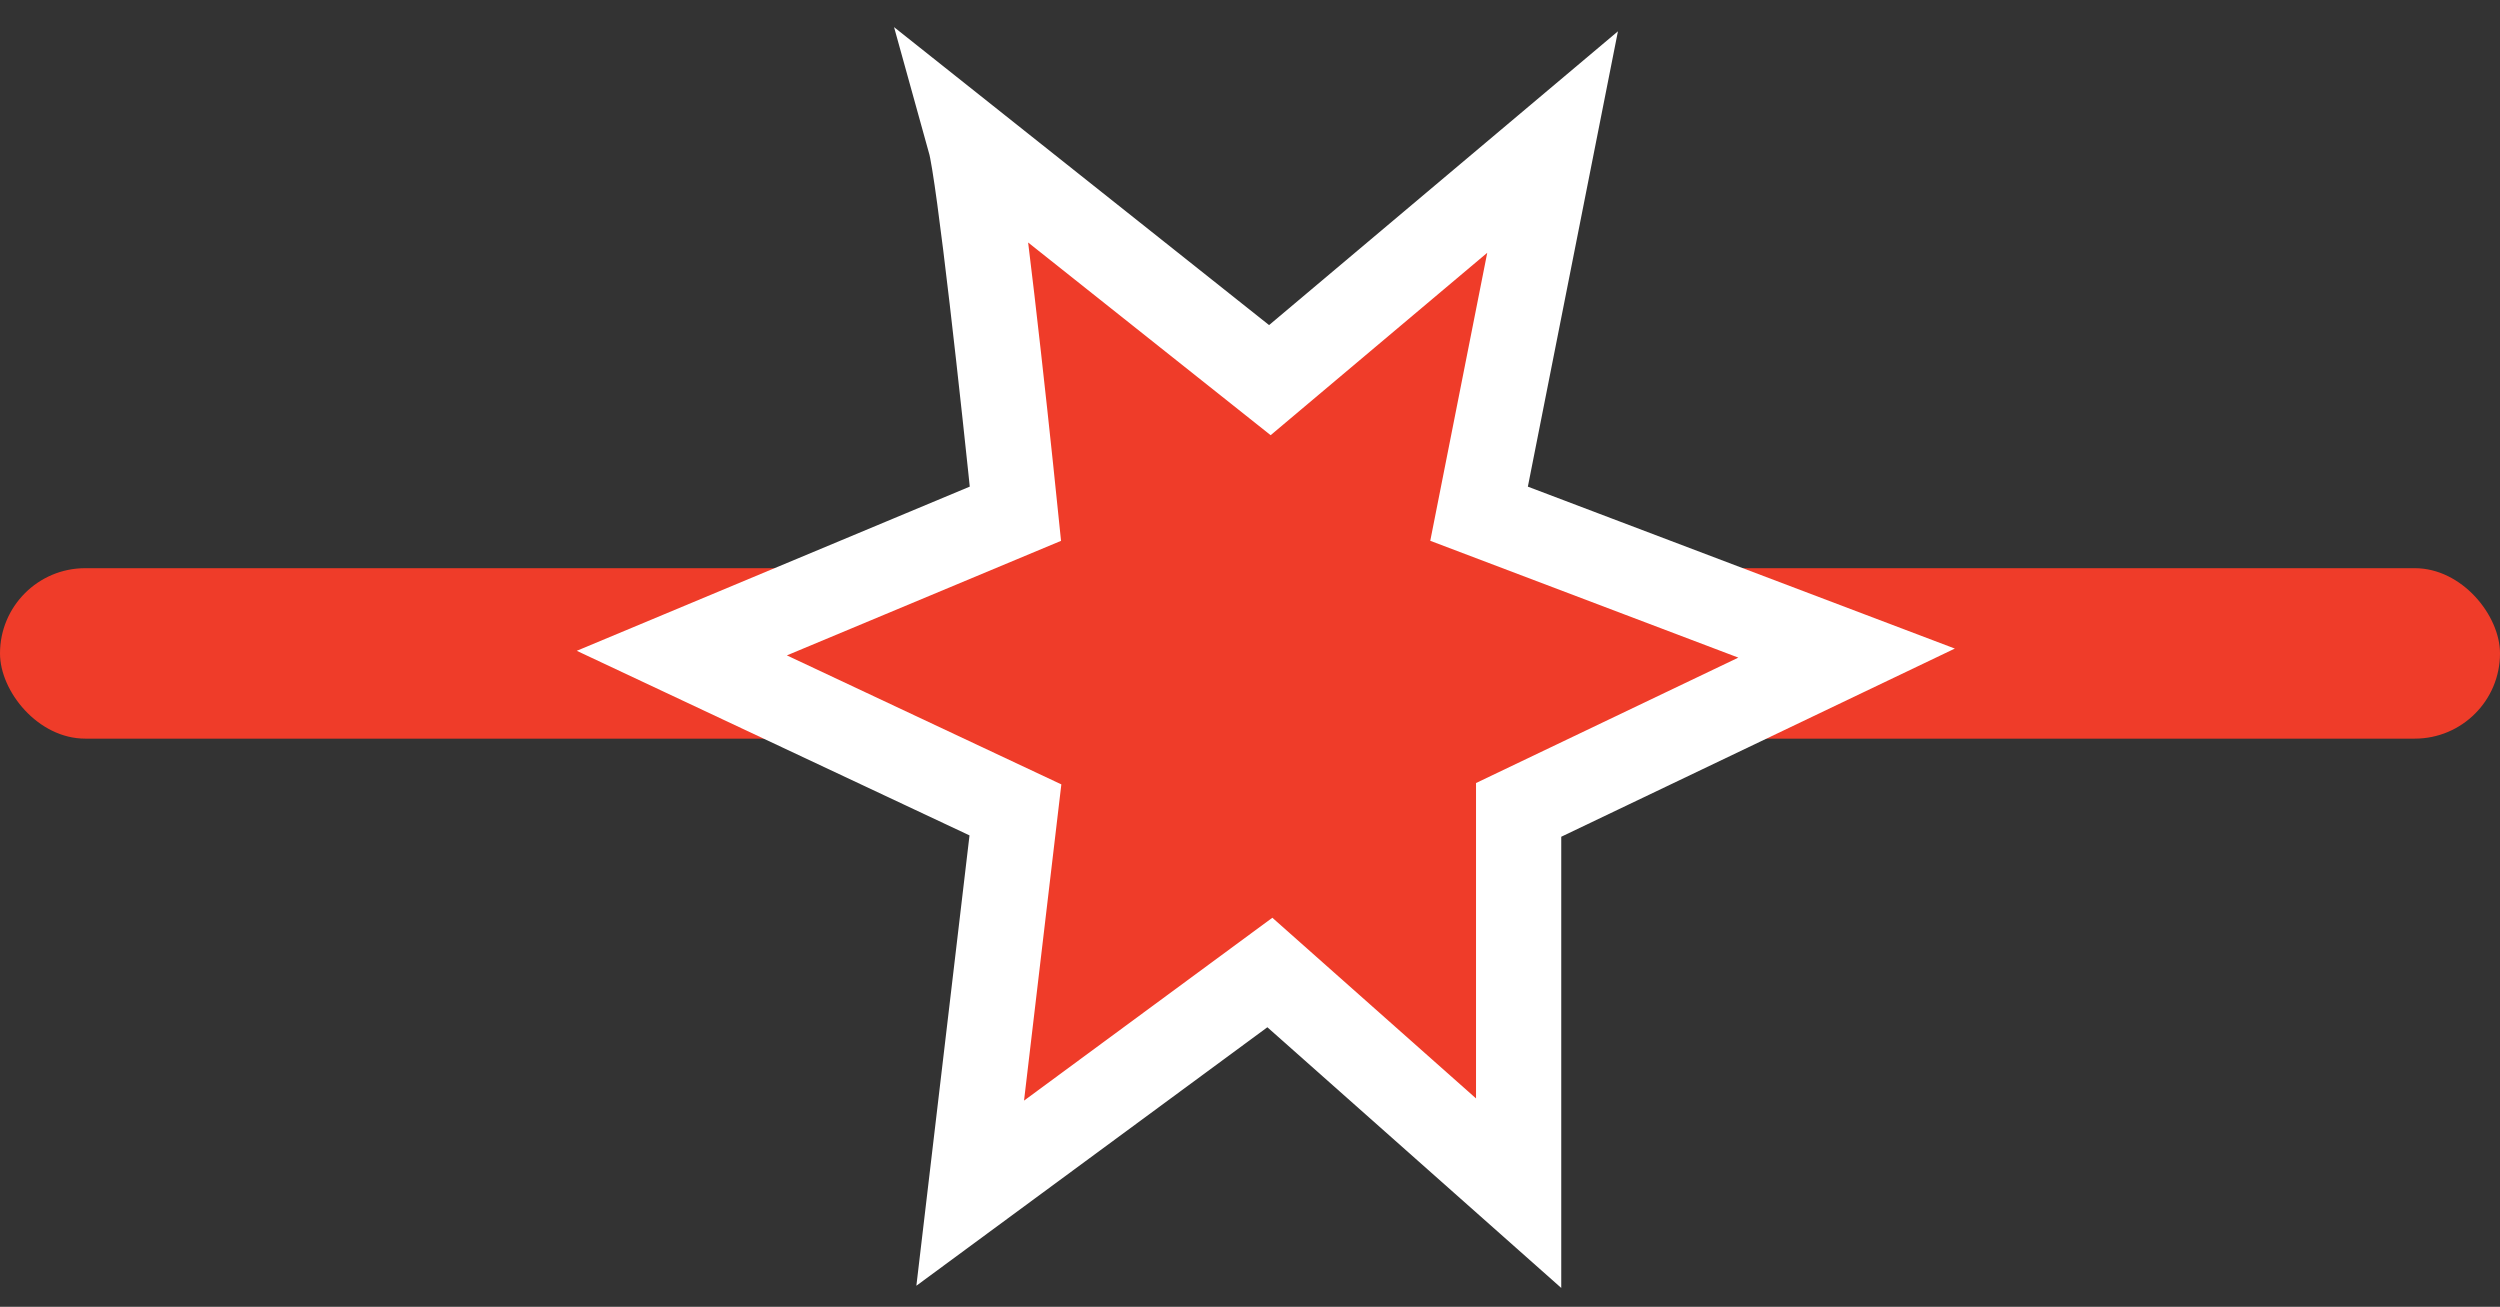 <svg xmlns="http://www.w3.org/2000/svg" width="88" height="46" viewBox="0 0 88 46" fill="none"><rect x="0" y="0" width="88" height="46" fill="#333333" stroke="none"/><rect y="20" width="88" height="6" rx="3" fill="#EF3C29"></rect><path d="M35.743 18.083C35.345 14.199 34.469 6.145 34.151 5L44.699 13.381L54.651 5L52.063 18.083L65 22.989L53.456 28.508V42L44.699 34.232L34.151 42L35.743 28.508L24 22.989L35.743 18.083Z" fill="#EF3C29" stroke="white" stroke-width="3"></path></svg>